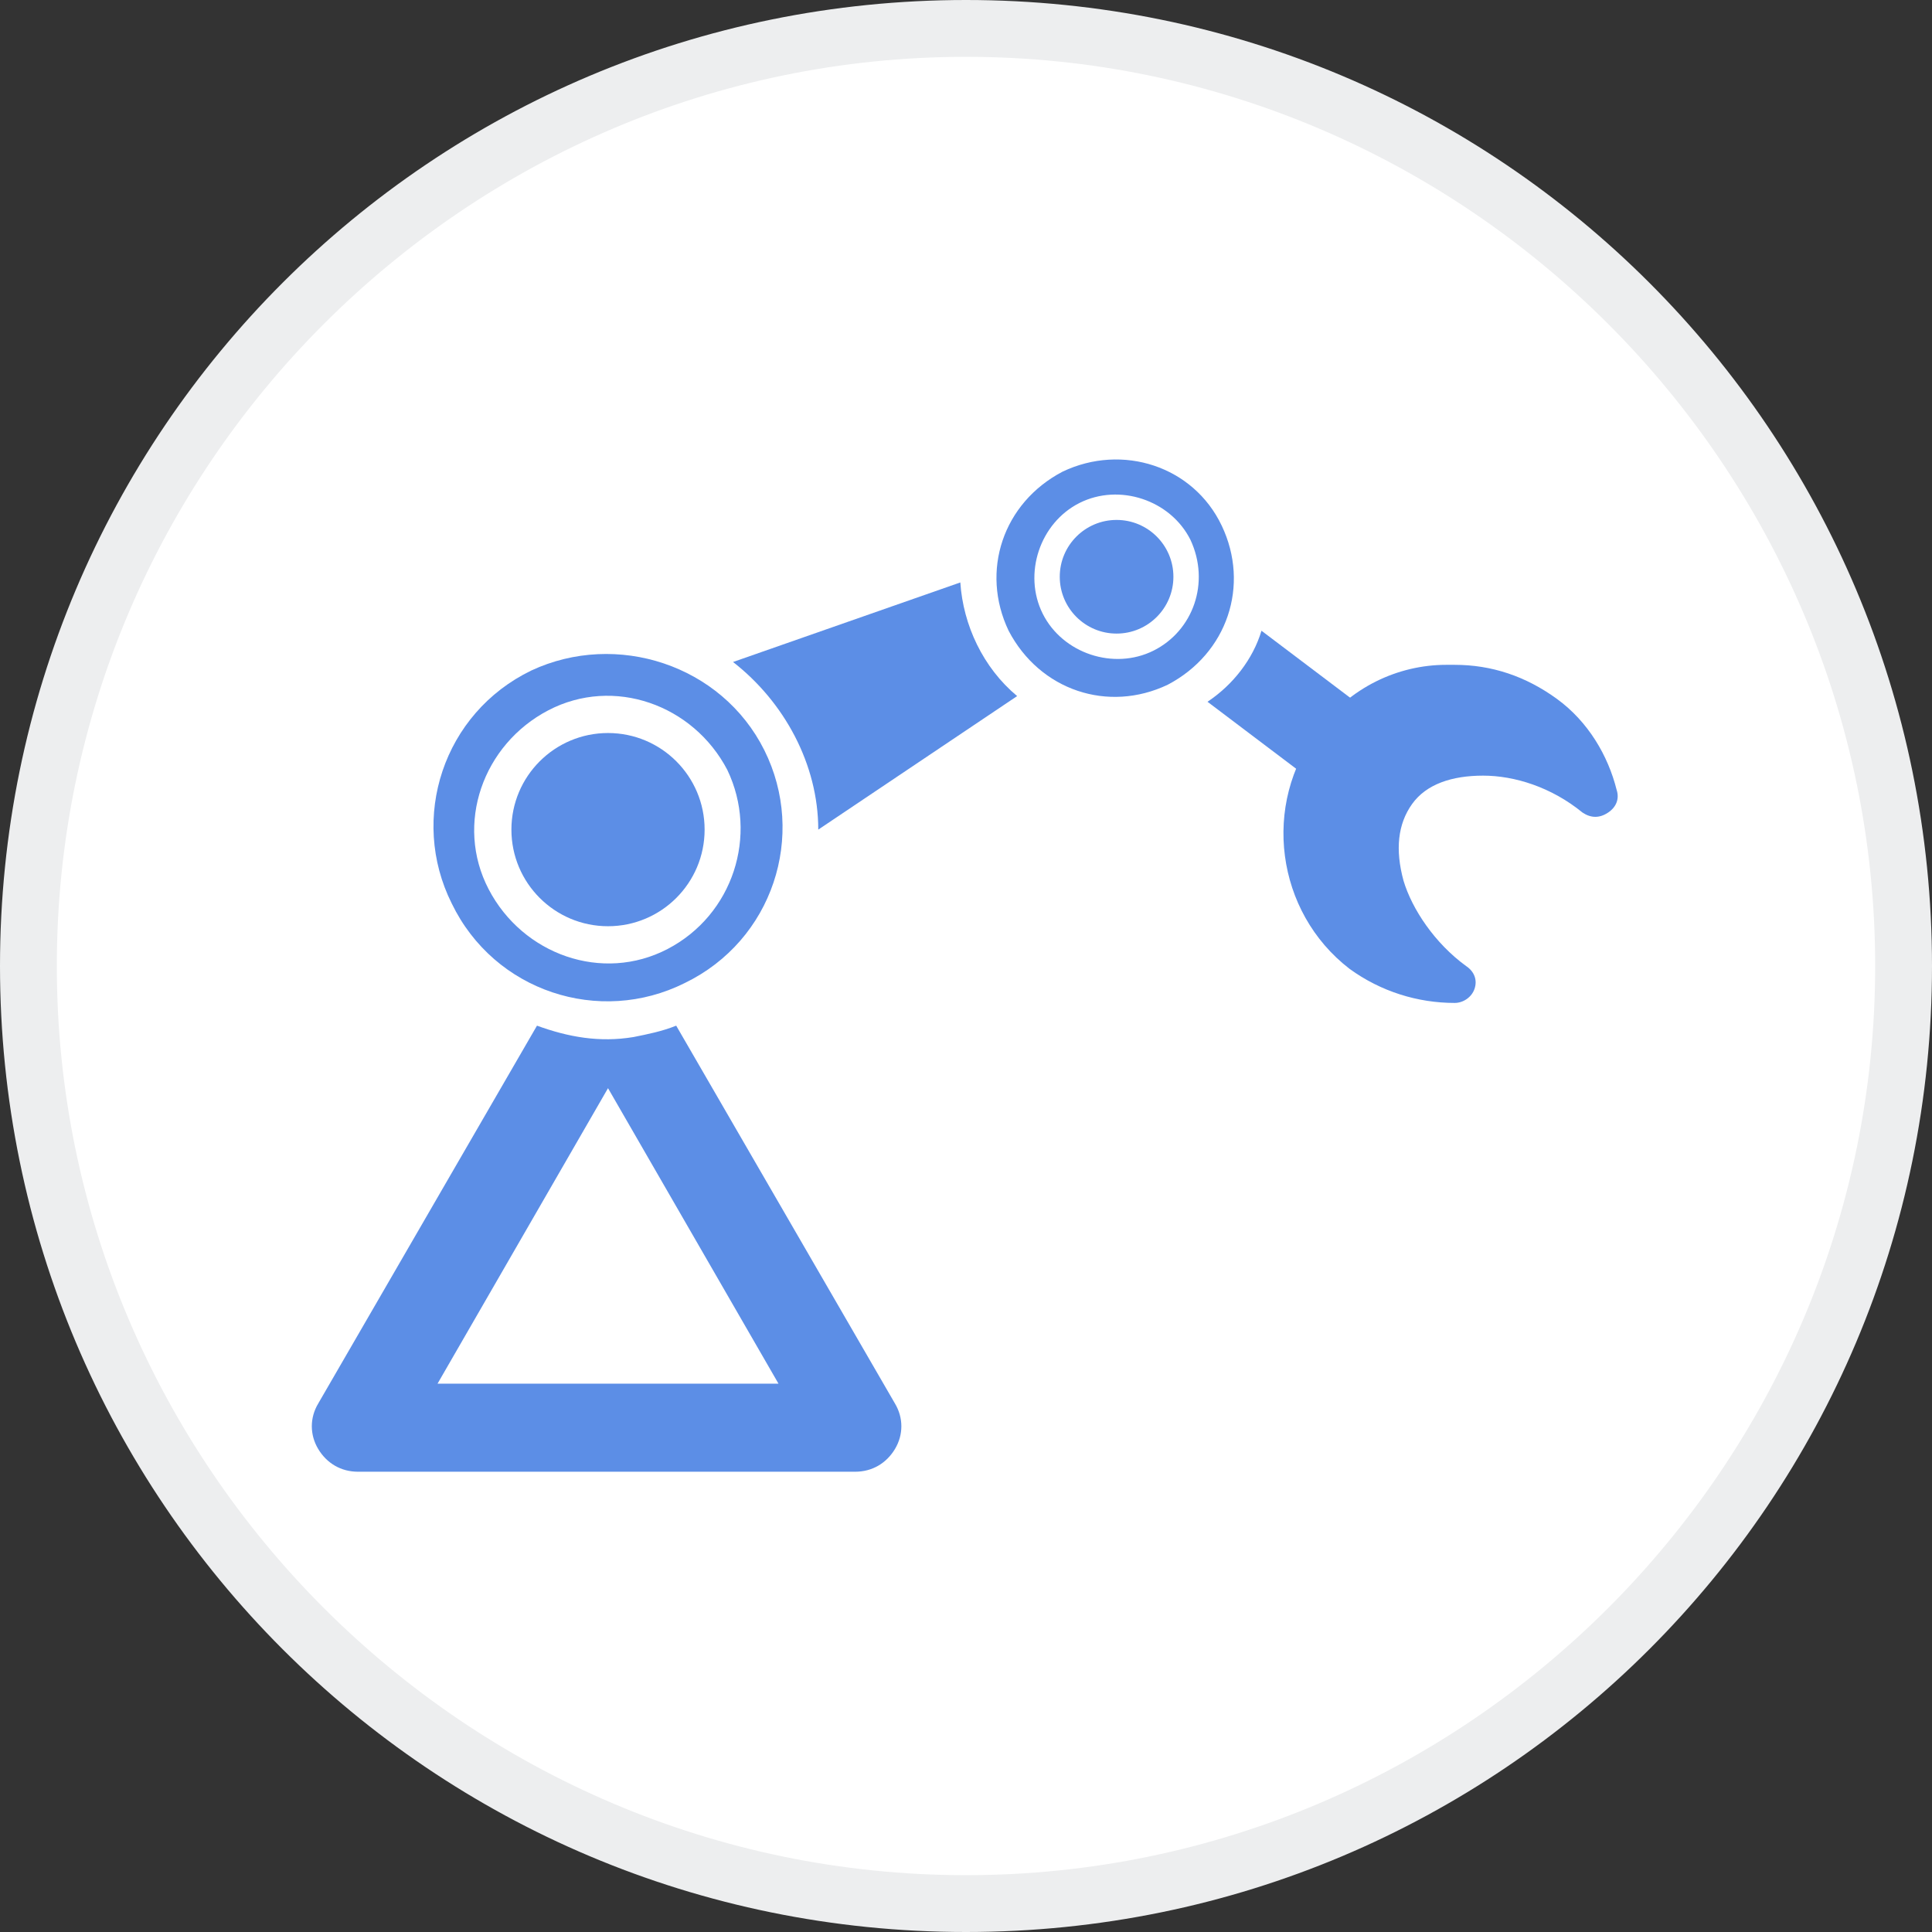 <?xml version="1.0" encoding="utf-8"?>
<!-- Generator: Adobe Illustrator 18.1.0, SVG Export Plug-In . SVG Version: 6.00 Build 0)  -->
<svg version="1.1" id="Layer_1" xmlns="http://www.w3.org/2000/svg" xmlns:xlink="http://www.w3.org/1999/xlink" x="0px" y="0px"
	 viewBox="0 0 68 68" enable-background="new 0 0 68 68" xml:space="preserve">
<rect x="0" y="0" width="68" height="68" fill="#333333" stroke="none"/>
<g>
	<path fill="#FFFFFF" d="M34,67C15.8,67,1,52.2,1,34S15.8,1,34,1s33,14.8,33,33S52.2,67,34,67z"/>
	<path fill="#EDEEEF" d="M34,2c17.6,0,32,14.4,32,32S51.6,66,34,66S2,51.6,2,34S16.4,2,34,2 M34,0C15.2,0,0,15.2,0,34s15.2,34,34,34
		s34-15.2,34-34S52.8,0,34,0L34,0z"/>
</g>
<g>
	<path fill="#5C8EE6" d="M25.6,27.1c-1.2-2.3-4-3.3-6.3-2.1c-2.3,1.2-3.3,4-2.1,6.3c1.2,2.3,4,3.3,6.3,2.1
		C25.8,32.2,26.7,29.4,25.6,27.1L25.6,27.1z M26.9,26.4c1.5,3,0.3,6.7-2.8,8.2c-3,1.5-6.7,0.3-8.2-2.8c-1.5-3-0.3-6.7,2.8-8.2
		C21.7,22.2,25.4,23.4,26.9,26.4L26.9,26.4z"/>
	<path fill="#5C8EE6" d="M41.9,19c-0.7-1.4-2.5-2-3.9-1.3c-1.4,0.7-2,2.5-1.3,3.9c0.7,1.4,2.5,2,3.9,1.3C42,22.2,42.6,20.5,41.9,19z
		 M43,18.5c1,2.1,0.2,4.5-1.9,5.6c-2.1,1-4.5,0.2-5.6-1.9c-1-2.1-0.2-4.5,1.9-5.6C39.5,15.6,42,16.4,43,18.5L43,18.5z"/>
	<path fill="#5C8EE6" d="M33.8,20.5c0.1,1.5,0.8,3,2,4l-7,4.7c0-2.3-1.2-4.5-3-5.9L33.8,20.5L33.8,20.5z"/>
	<circle fill="#5C8EE6" cx="39.3" cy="20.3" r="2"/>
	<circle fill="#5C8EE6" cx="21.4" cy="29.2" r="3.4"/>
	<path fill="#5C8EE6" d="M51.2,23.4c1.3,0,2.5,0.4,3.6,1.2c1.1,0.8,1.8,2,2.1,3.2c0.1,0.3,0,0.6-0.3,0.8c-0.3,0.2-0.6,0.2-0.9,0
		c-1.1-0.9-2.4-1.3-3.5-1.3c-1.1,0-2,0.3-2.5,1c-0.5,0.7-0.6,1.6-0.3,2.7c0.3,1,1.1,2.2,2.2,3c0.3,0.2,0.4,0.5,0.3,0.8
		c-0.1,0.3-0.4,0.5-0.7,0.5c-1.3,0-2.6-0.4-3.7-1.2c-2.6-2-3.1-5.8-1.1-8.4c1.1-1.5,2.8-2.3,4.5-2.3C51.1,23.4,51.1,23.4,51.2,23.4
		L51.2,23.4z"/>
	<path fill="#5C8EE6" d="M44.4,22.2l4.5,3.4c0.3,0.2,0.4,0.6,0.3,0.8l-1.3,1.7c-0.2,0.2-0.6,0.2-0.9,0l-4.5-3.4
		C43.4,24.1,44.1,23.2,44.4,22.2z"/>
	<path fill="#5C8EE6" d="M21.4,38.3l6,10.4h-12L21.4,38.3L21.4,38.3z M23.8,36.1c-0.5,0.2-1,0.3-1.5,0.4c-1.2,0.2-2.3,0-3.4-0.4
		l-7.7,13.3c-0.3,0.5-0.3,1.1,0,1.6c0.3,0.5,0.8,0.8,1.4,0.8h17.5c0.6,0,1.1-0.3,1.4-0.8c0.3-0.5,0.3-1.1,0-1.6L23.8,36.1z"/>
</g>
<g>
</g>
<g>
</g>
<g>
</g>
<g>
</g>
<g>
</g>
<g>
</g>
<g>
</g>
<g>
</g>
<g>
</g>
<g>
</g>
<g>
</g>
<g>
</g>
<g>
</g>
<g>
</g>
<g>
</g>
</svg>
